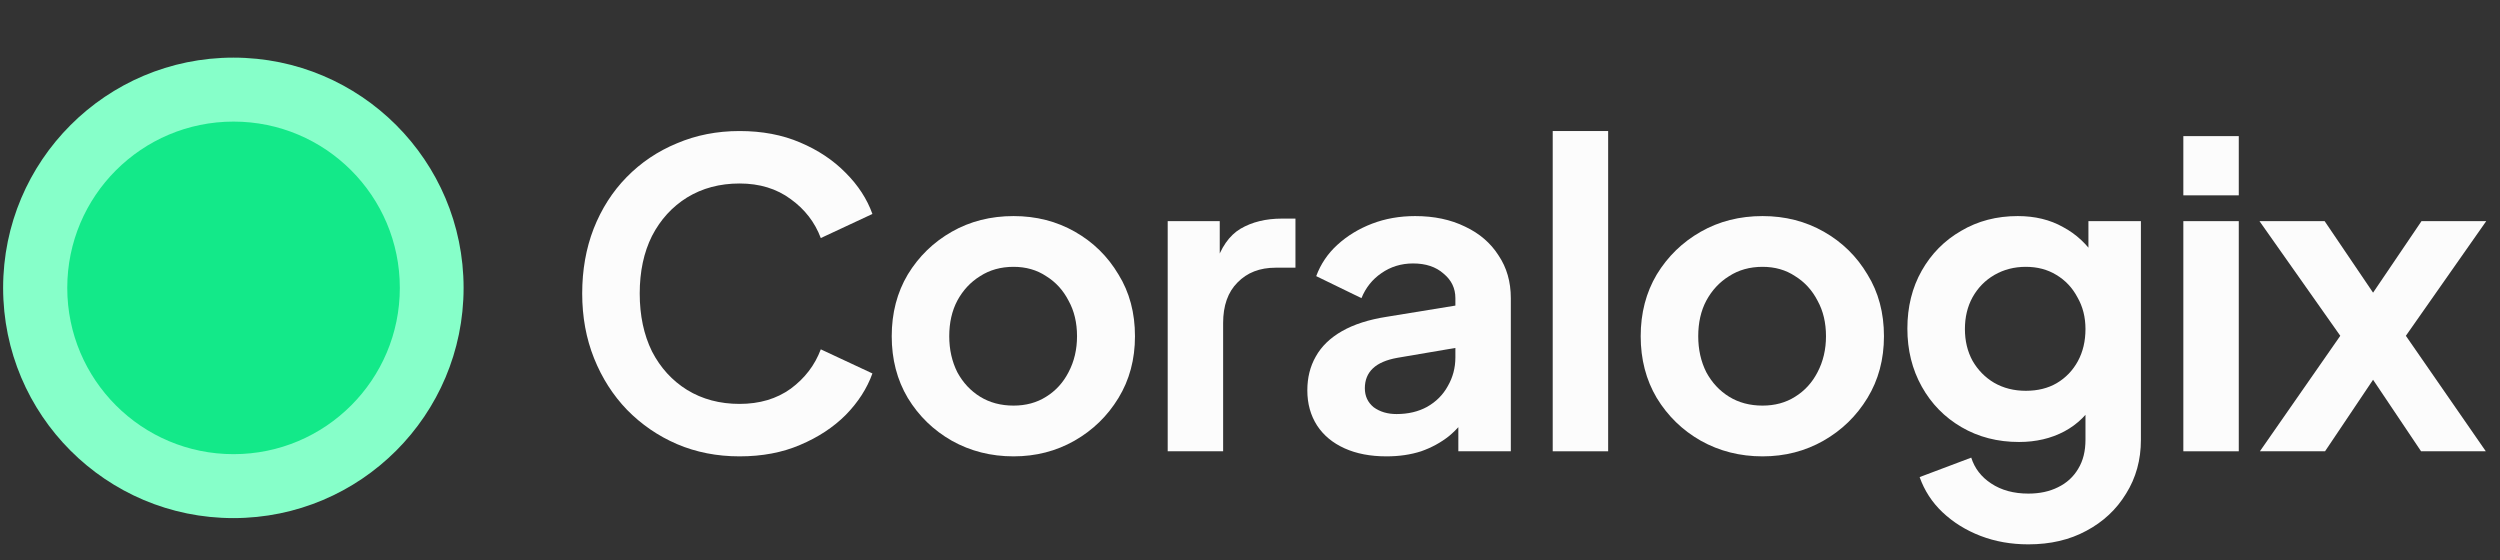 <?xml version="1.0" encoding="UTF-8"?>
<svg xmlns="http://www.w3.org/2000/svg" width="116" height="26" viewBox="0 0 116 26" fill="none">
  <rect x="0" y="0" width="116" height="26" fill="#333333" stroke="none"/>
  <g clip-path="url(#clip0_4865_12964)">
    <path d="M21.511 13.357C21.511 19.257 16.728 24.04 10.828 24.04C4.928 24.04 0.145 19.257 0.145 13.357C0.145 7.457 4.928 2.674 10.828 2.674C16.728 2.674 21.511 7.457 21.511 13.357Z" fill="#86FFC9"></path>
    <path d="M18.552 13.357C18.552 17.619 15.098 21.073 10.837 21.073C6.576 21.073 3.121 17.619 3.121 13.357C3.121 9.096 6.576 5.642 10.837 5.642C15.098 5.642 18.552 9.096 18.552 13.357Z" fill="#13E989"></path>
  </g>
  <path d="M34.316 21.175C33.269 21.175 32.301 20.986 31.411 20.606C30.534 20.227 29.762 19.697 29.094 19.016C28.44 18.336 27.93 17.537 27.563 16.621C27.197 15.705 27.014 14.704 27.014 13.618C27.014 12.532 27.19 11.531 27.544 10.615C27.91 9.685 28.421 8.887 29.075 8.22C29.742 7.539 30.521 7.016 31.411 6.649C32.301 6.27 33.269 6.08 34.316 6.08C35.363 6.08 36.299 6.257 37.123 6.61C37.961 6.963 38.667 7.435 39.243 8.023C39.819 8.599 40.231 9.234 40.48 9.928L38.085 11.046C37.81 10.314 37.346 9.712 36.691 9.24C36.037 8.756 35.245 8.514 34.316 8.514C33.4 8.514 32.589 8.73 31.882 9.162C31.188 9.594 30.645 10.189 30.253 10.948C29.873 11.707 29.683 12.597 29.683 13.618C29.683 14.639 29.873 15.535 30.253 16.307C30.645 17.066 31.188 17.662 31.882 18.093C32.589 18.525 33.4 18.741 34.316 18.741C35.245 18.741 36.037 18.506 36.691 18.035C37.346 17.55 37.81 16.942 38.085 16.209L40.48 17.328C40.231 18.022 39.819 18.663 39.243 19.252C38.667 19.828 37.961 20.292 37.123 20.645C36.299 20.999 35.363 21.175 34.316 21.175Z" fill="#FCFCFC"></path>
  <path d="M47.029 21.175C45.982 21.175 45.027 20.933 44.163 20.449C43.313 19.965 42.632 19.304 42.122 18.466C41.624 17.629 41.376 16.674 41.376 15.601C41.376 14.527 41.624 13.572 42.122 12.735C42.632 11.897 43.313 11.236 44.163 10.752C45.014 10.268 45.969 10.026 47.029 10.026C48.076 10.026 49.025 10.268 49.876 10.752C50.726 11.236 51.4 11.897 51.897 12.735C52.408 13.559 52.663 14.514 52.663 15.601C52.663 16.674 52.408 17.629 51.897 18.466C51.387 19.304 50.706 19.965 49.856 20.449C49.005 20.933 48.063 21.175 47.029 21.175ZM47.029 18.82C47.605 18.82 48.109 18.682 48.541 18.408C48.986 18.133 49.332 17.753 49.581 17.269C49.843 16.772 49.974 16.216 49.974 15.601C49.974 14.972 49.843 14.423 49.581 13.952C49.332 13.467 48.986 13.088 48.541 12.813C48.109 12.525 47.605 12.381 47.029 12.381C46.44 12.381 45.923 12.525 45.478 12.813C45.033 13.088 44.68 13.467 44.418 13.952C44.17 14.423 44.045 14.972 44.045 15.601C44.045 16.216 44.17 16.772 44.418 17.269C44.68 17.753 45.033 18.133 45.478 18.408C45.923 18.682 46.44 18.82 47.029 18.82Z" fill="#FCFCFC"></path>
  <path d="M54.181 20.94V10.261H56.596V12.636L56.399 12.283C56.648 11.485 57.034 10.929 57.557 10.615C58.094 10.3 58.735 10.143 59.481 10.143H60.109V12.421H59.187C58.454 12.421 57.865 12.649 57.42 13.108C56.975 13.553 56.753 14.181 56.753 14.992V20.94H54.181Z" fill="#FCFCFC"></path>
  <path d="M64.33 21.175C63.584 21.175 62.937 21.051 62.387 20.802C61.837 20.554 61.412 20.201 61.111 19.742C60.81 19.271 60.66 18.728 60.66 18.113C60.66 17.524 60.79 17.001 61.052 16.543C61.314 16.072 61.719 15.679 62.269 15.365C62.819 15.051 63.512 14.828 64.35 14.698L67.844 14.128V16.091L64.841 16.602C64.33 16.693 63.951 16.857 63.702 17.092C63.453 17.328 63.329 17.636 63.329 18.015C63.329 18.381 63.467 18.676 63.741 18.898C64.029 19.108 64.383 19.212 64.801 19.212C65.338 19.212 65.809 19.101 66.215 18.879C66.633 18.643 66.954 18.323 67.177 17.917C67.412 17.511 67.53 17.066 67.53 16.582V13.834C67.53 13.376 67.347 12.996 66.98 12.695C66.627 12.381 66.156 12.224 65.567 12.224C65.017 12.224 64.527 12.375 64.095 12.676C63.676 12.964 63.368 13.35 63.172 13.834L61.072 12.813C61.281 12.25 61.608 11.766 62.053 11.361C62.511 10.942 63.048 10.615 63.663 10.379C64.278 10.143 64.945 10.026 65.665 10.026C66.542 10.026 67.314 10.189 67.981 10.516C68.649 10.831 69.166 11.275 69.532 11.851C69.912 12.414 70.102 13.075 70.102 13.834V20.94H67.667V19.114L68.217 19.075C67.942 19.533 67.615 19.919 67.236 20.233C66.856 20.534 66.424 20.77 65.94 20.94C65.456 21.097 64.919 21.175 64.33 21.175Z" fill="#FCFCFC"></path>
  <path d="M72.046 20.94V6.08H74.618V20.94H72.046Z" fill="#FCFCFC"></path>
  <path d="M81.782 21.175C80.735 21.175 79.78 20.933 78.916 20.449C78.065 19.965 77.385 19.304 76.874 18.466C76.377 17.629 76.128 16.674 76.128 15.601C76.128 14.527 76.377 13.572 76.874 12.735C77.385 11.897 78.065 11.236 78.916 10.752C79.766 10.268 80.722 10.026 81.782 10.026C82.829 10.026 83.778 10.268 84.628 10.752C85.479 11.236 86.153 11.897 86.65 12.735C87.16 13.559 87.416 14.514 87.416 15.601C87.416 16.674 87.16 17.629 86.65 18.466C86.14 19.304 85.459 19.965 84.609 20.449C83.758 20.933 82.816 21.175 81.782 21.175ZM81.782 18.82C82.358 18.82 82.862 18.682 83.293 18.408C83.738 18.133 84.085 17.753 84.334 17.269C84.595 16.772 84.726 16.216 84.726 15.601C84.726 14.972 84.595 14.423 84.334 13.952C84.085 13.467 83.738 13.088 83.293 12.813C82.862 12.525 82.358 12.381 81.782 12.381C81.193 12.381 80.676 12.525 80.231 12.813C79.786 13.088 79.433 13.467 79.171 13.952C78.922 14.423 78.798 14.972 78.798 15.601C78.798 16.216 78.922 16.772 79.171 17.269C79.433 17.753 79.786 18.133 80.231 18.408C80.676 18.682 81.193 18.82 81.782 18.82Z" fill="#FCFCFC"></path>
  <path d="M94.116 25.258C93.318 25.258 92.578 25.128 91.898 24.866C91.217 24.604 90.629 24.238 90.131 23.767C89.647 23.308 89.294 22.765 89.071 22.137L91.466 21.234C91.623 21.732 91.931 22.131 92.389 22.432C92.86 22.746 93.436 22.903 94.116 22.903C94.639 22.903 95.098 22.805 95.49 22.608C95.896 22.412 96.21 22.124 96.432 21.745C96.655 21.378 96.766 20.933 96.766 20.41V17.976L97.257 18.565C96.89 19.206 96.4 19.69 95.785 20.017C95.17 20.344 94.469 20.508 93.684 20.508C92.69 20.508 91.8 20.279 91.015 19.821C90.229 19.363 89.614 18.735 89.169 17.936C88.724 17.138 88.502 16.242 88.502 15.247C88.502 14.239 88.724 13.343 89.169 12.558C89.614 11.773 90.223 11.158 90.995 10.713C91.767 10.255 92.644 10.026 93.625 10.026C94.424 10.026 95.124 10.196 95.726 10.536C96.341 10.863 96.851 11.341 97.257 11.969L96.903 12.617V10.261H99.338V20.41C99.338 21.339 99.109 22.17 98.651 22.903C98.206 23.636 97.591 24.212 96.805 24.63C96.033 25.049 95.137 25.258 94.116 25.258ZM93.998 18.133C94.548 18.133 95.026 18.015 95.431 17.779C95.85 17.531 96.177 17.191 96.413 16.759C96.648 16.327 96.766 15.83 96.766 15.267C96.766 14.717 96.642 14.226 96.393 13.795C96.158 13.35 95.83 13.003 95.412 12.754C95.006 12.506 94.535 12.381 93.998 12.381C93.462 12.381 92.978 12.506 92.546 12.754C92.114 13.003 91.774 13.35 91.525 13.795C91.289 14.226 91.172 14.717 91.172 15.267C91.172 15.816 91.289 16.307 91.525 16.739C91.774 17.171 92.107 17.511 92.526 17.76C92.958 18.009 93.449 18.133 93.998 18.133Z" fill="#FCFCFC"></path>
  <path d="M101.307 20.94V10.261H103.879V20.94H101.307ZM101.307 9.064V6.316H103.879V9.064H101.307Z" fill="#FCFCFC"></path>
  <path d="M104.859 20.94L108.589 15.581L104.84 10.261H107.863L110.788 14.58H109.433L112.358 10.261H115.361L111.632 15.581L115.342 20.94H112.338L109.453 16.641H110.768L107.882 20.94H104.859Z" fill="#FCFCFC"></path>
  <defs>
    <clipPath id="clip0_4865_12964">
      <rect width="21.914" height="21.914" fill="white" transform="translate(0 2.402)"></rect>
    </clipPath>
  </defs>
</svg>
